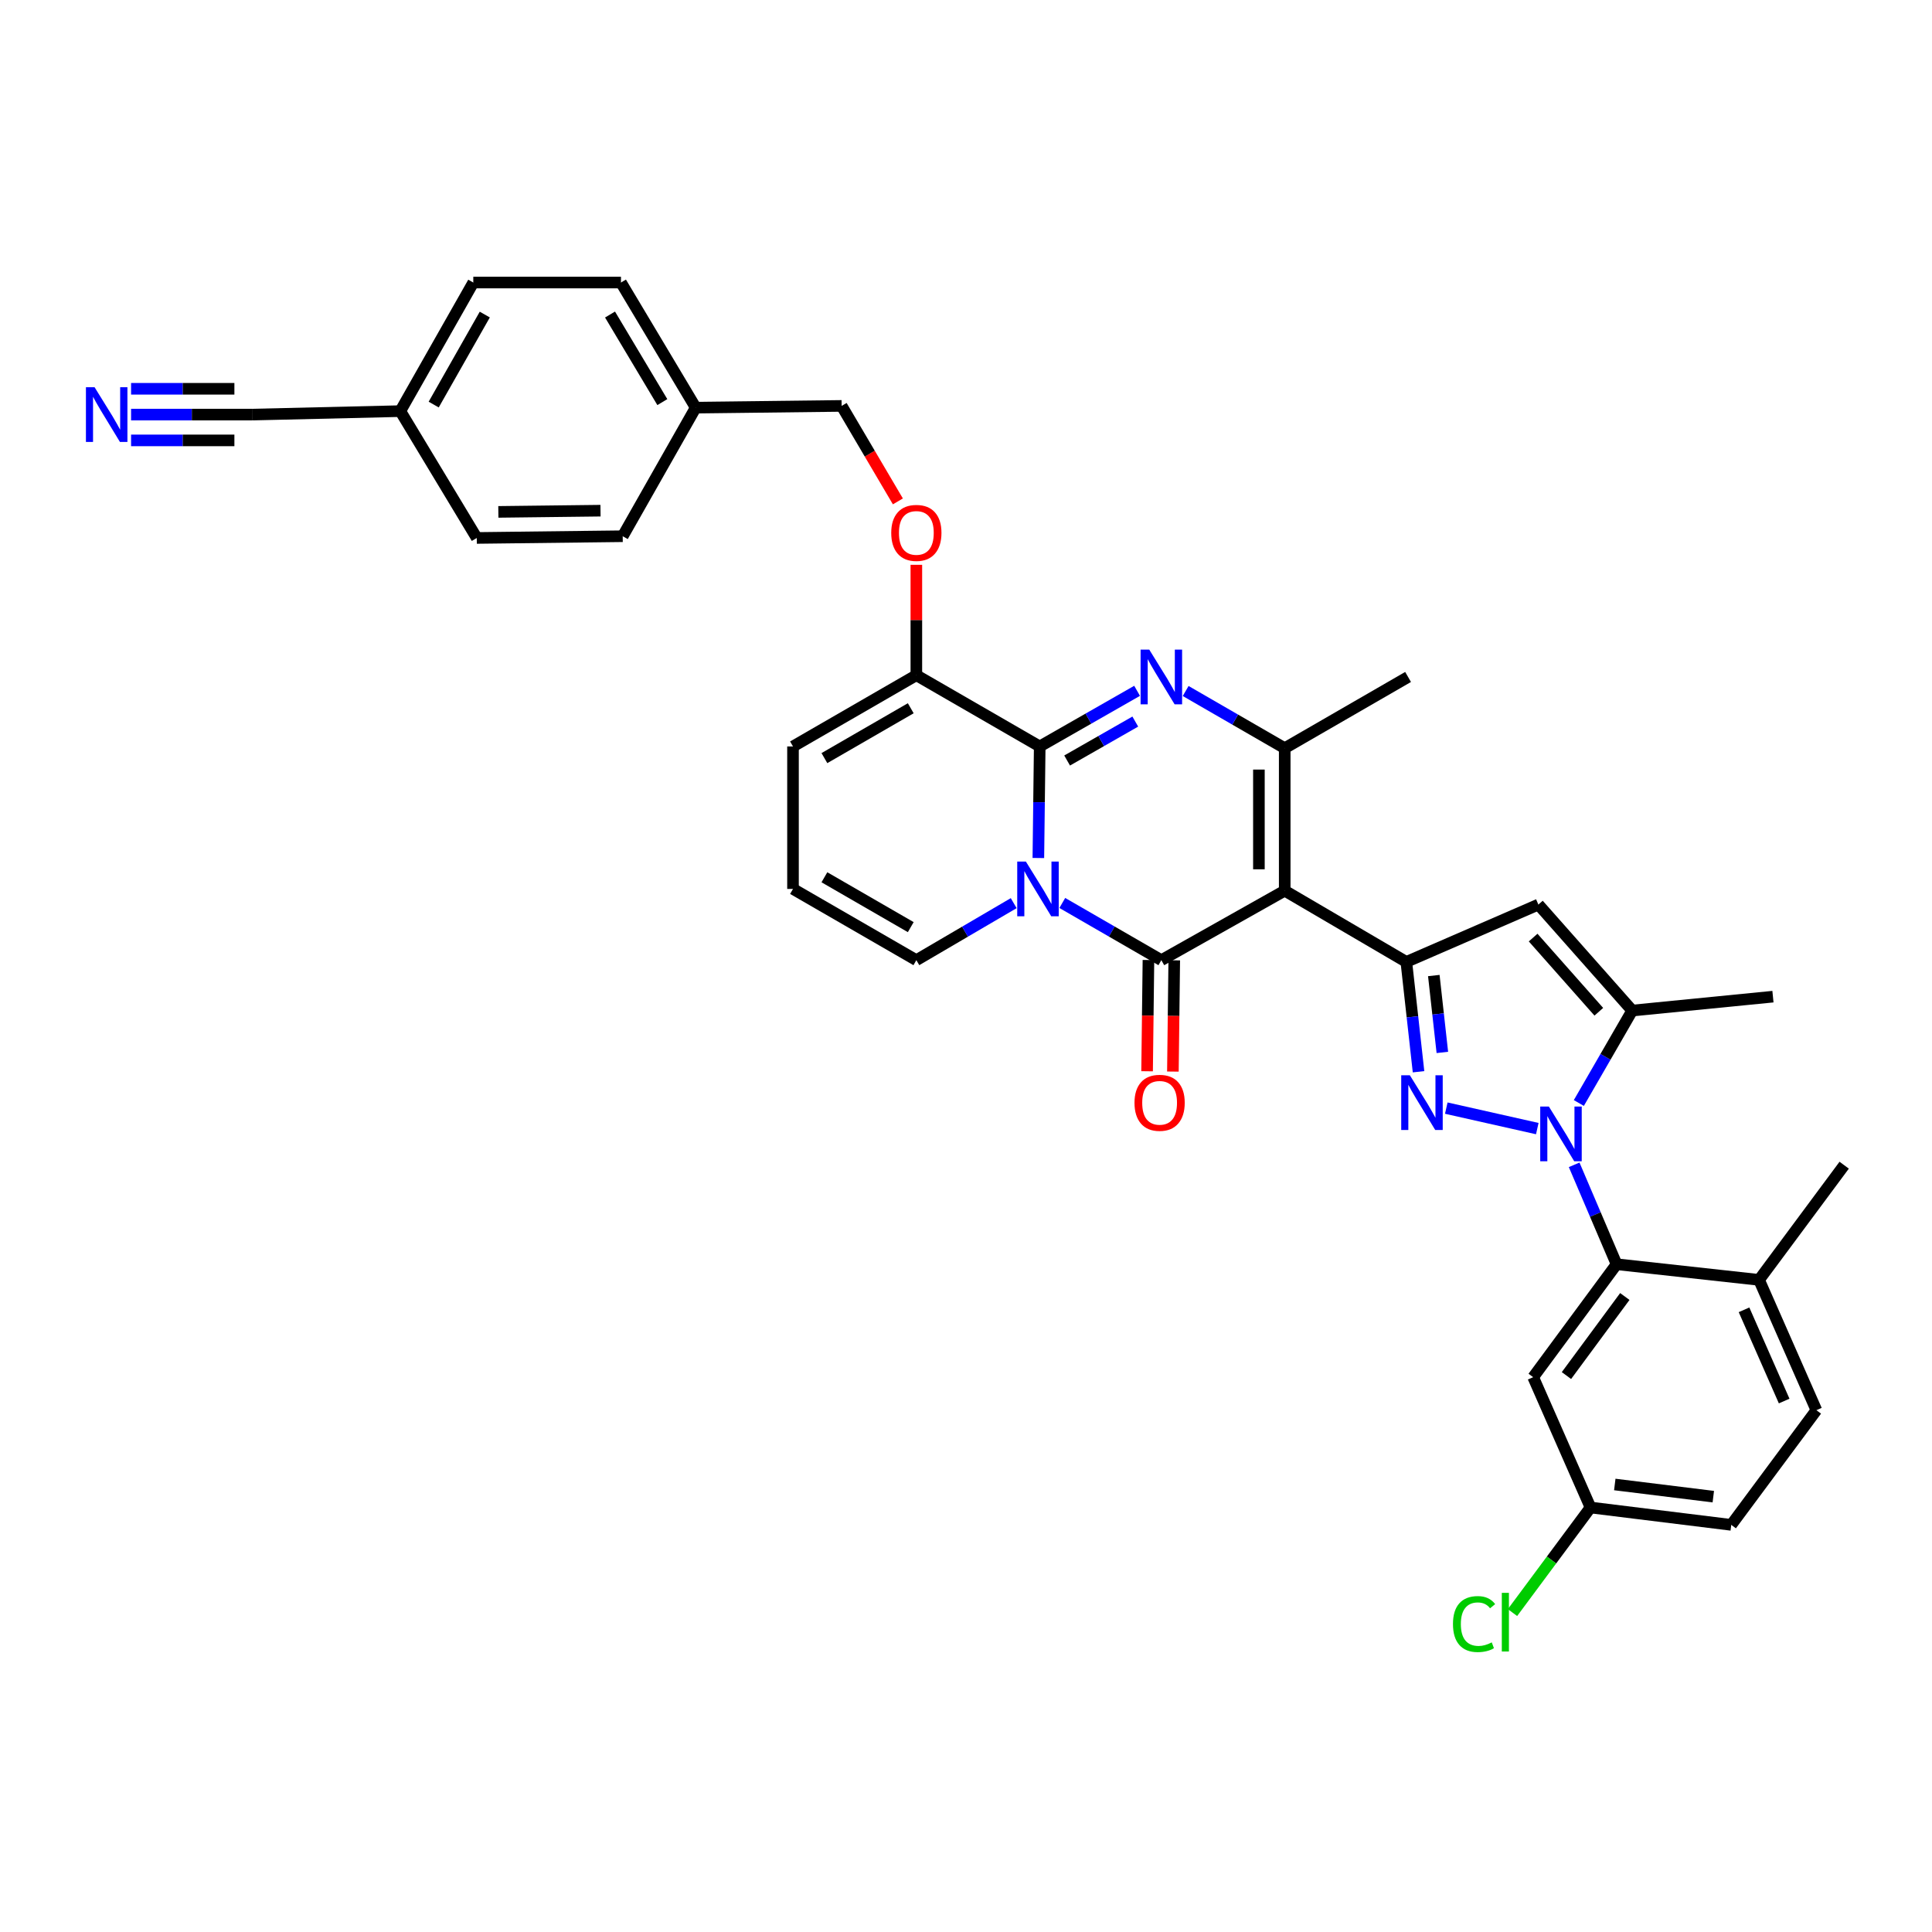<?xml version='1.0' encoding='iso-8859-1'?>
<svg version='1.1' baseProfile='full'
              xmlns='http://www.w3.org/2000/svg'
                      xmlns:rdkit='http://www.rdkit.org/xml'
                      xmlns:xlink='http://www.w3.org/1999/xlink'
                  xml:space='preserve'
width='1000px' height='1000px' viewBox='0 0 1000 1000'>
<!-- END OF HEADER -->
<rect style='opacity:1.0;fill:#FFFFFF;stroke:none' width='1000' height='1000' x='0' y='0'> </rect>
<path class='bond-0' d='M 410.455,386.363 L 410.455,460.109' style='fill:none;fill-rule:evenodd;stroke:#000000;stroke-width:6px;stroke-linecap:butt;stroke-linejoin:miter;stroke-opacity:1' />
<path class='bond-1' d='M 410.455,386.363 L 474.301,349.49' style='fill:none;fill-rule:evenodd;stroke:#000000;stroke-width:6px;stroke-linecap:butt;stroke-linejoin:miter;stroke-opacity:1' />
<path class='bond-1' d='M 426.712,392.399 L 471.404,366.588' style='fill:none;fill-rule:evenodd;stroke:#000000;stroke-width:6px;stroke-linecap:butt;stroke-linejoin:miter;stroke-opacity:1' />
<path class='bond-2' d='M 410.455,460.109 L 474.301,496.981' style='fill:none;fill-rule:evenodd;stroke:#000000;stroke-width:6px;stroke-linecap:butt;stroke-linejoin:miter;stroke-opacity:1' />
<path class='bond-2' d='M 426.712,454.073 L 471.404,479.884' style='fill:none;fill-rule:evenodd;stroke:#000000;stroke-width:6px;stroke-linecap:butt;stroke-linejoin:miter;stroke-opacity:1' />
<path class='bond-3' d='M 474.301,496.981 L 499.497,482.224' style='fill:none;fill-rule:evenodd;stroke:#000000;stroke-width:6px;stroke-linecap:butt;stroke-linejoin:miter;stroke-opacity:1' />
<path class='bond-3' d='M 499.497,482.224 L 524.693,467.467' style='fill:none;fill-rule:evenodd;stroke:#0000FF;stroke-width:6px;stroke-linecap:butt;stroke-linejoin:miter;stroke-opacity:1' />
<path class='bond-4' d='M 474.301,349.49 L 538.155,386.363' style='fill:none;fill-rule:evenodd;stroke:#000000;stroke-width:6px;stroke-linecap:butt;stroke-linejoin:miter;stroke-opacity:1' />
<path class='bond-5' d='M 474.301,349.49 L 474.301,320.919' style='fill:none;fill-rule:evenodd;stroke:#000000;stroke-width:6px;stroke-linecap:butt;stroke-linejoin:miter;stroke-opacity:1' />
<path class='bond-5' d='M 474.301,320.919 L 474.301,292.348' style='fill:none;fill-rule:evenodd;stroke:#FF0000;stroke-width:6px;stroke-linecap:butt;stroke-linejoin:miter;stroke-opacity:1' />
<path class='bond-6' d='M 538.155,386.363 L 537.804,415.234' style='fill:none;fill-rule:evenodd;stroke:#000000;stroke-width:6px;stroke-linecap:butt;stroke-linejoin:miter;stroke-opacity:1' />
<path class='bond-6' d='M 537.804,415.234 L 537.452,444.105' style='fill:none;fill-rule:evenodd;stroke:#0000FF;stroke-width:6px;stroke-linecap:butt;stroke-linejoin:miter;stroke-opacity:1' />
<path class='bond-7' d='M 538.155,386.363 L 563.357,371.965' style='fill:none;fill-rule:evenodd;stroke:#000000;stroke-width:6px;stroke-linecap:butt;stroke-linejoin:miter;stroke-opacity:1' />
<path class='bond-7' d='M 563.357,371.965 L 588.559,357.567' style='fill:none;fill-rule:evenodd;stroke:#0000FF;stroke-width:6px;stroke-linecap:butt;stroke-linejoin:miter;stroke-opacity:1' />
<path class='bond-7' d='M 552.342,393.641 L 569.983,383.563' style='fill:none;fill-rule:evenodd;stroke:#000000;stroke-width:6px;stroke-linecap:butt;stroke-linejoin:miter;stroke-opacity:1' />
<path class='bond-7' d='M 569.983,383.563 L 587.624,373.484' style='fill:none;fill-rule:evenodd;stroke:#0000FF;stroke-width:6px;stroke-linecap:butt;stroke-linejoin:miter;stroke-opacity:1' />
<path class='bond-8' d='M 549.841,467.375 L 575.476,482.178' style='fill:none;fill-rule:evenodd;stroke:#0000FF;stroke-width:6px;stroke-linecap:butt;stroke-linejoin:miter;stroke-opacity:1' />
<path class='bond-8' d='M 575.476,482.178 L 601.111,496.981' style='fill:none;fill-rule:evenodd;stroke:#000000;stroke-width:6px;stroke-linecap:butt;stroke-linejoin:miter;stroke-opacity:1' />
<path class='bond-9' d='M 601.111,496.981 L 664.965,461.014' style='fill:none;fill-rule:evenodd;stroke:#000000;stroke-width:6px;stroke-linecap:butt;stroke-linejoin:miter;stroke-opacity:1' />
<path class='bond-10' d='M 594.433,496.9 L 594.083,525.691' style='fill:none;fill-rule:evenodd;stroke:#000000;stroke-width:6px;stroke-linecap:butt;stroke-linejoin:miter;stroke-opacity:1' />
<path class='bond-10' d='M 594.083,525.691 L 593.732,554.482' style='fill:none;fill-rule:evenodd;stroke:#FF0000;stroke-width:6px;stroke-linecap:butt;stroke-linejoin:miter;stroke-opacity:1' />
<path class='bond-10' d='M 607.789,497.063 L 607.439,525.854' style='fill:none;fill-rule:evenodd;stroke:#000000;stroke-width:6px;stroke-linecap:butt;stroke-linejoin:miter;stroke-opacity:1' />
<path class='bond-10' d='M 607.439,525.854 L 607.088,554.645' style='fill:none;fill-rule:evenodd;stroke:#FF0000;stroke-width:6px;stroke-linecap:butt;stroke-linejoin:miter;stroke-opacity:1' />
<path class='bond-11' d='M 664.965,461.014 L 664.965,387.268' style='fill:none;fill-rule:evenodd;stroke:#000000;stroke-width:6px;stroke-linecap:butt;stroke-linejoin:miter;stroke-opacity:1' />
<path class='bond-11' d='M 651.608,449.952 L 651.608,398.33' style='fill:none;fill-rule:evenodd;stroke:#000000;stroke-width:6px;stroke-linecap:butt;stroke-linejoin:miter;stroke-opacity:1' />
<path class='bond-12' d='M 664.965,461.014 L 727.914,497.887' style='fill:none;fill-rule:evenodd;stroke:#000000;stroke-width:6px;stroke-linecap:butt;stroke-linejoin:miter;stroke-opacity:1' />
<path class='bond-13' d='M 664.965,387.268 L 639.33,372.465' style='fill:none;fill-rule:evenodd;stroke:#000000;stroke-width:6px;stroke-linecap:butt;stroke-linejoin:miter;stroke-opacity:1' />
<path class='bond-13' d='M 639.33,372.465 L 613.695,357.662' style='fill:none;fill-rule:evenodd;stroke:#0000FF;stroke-width:6px;stroke-linecap:butt;stroke-linejoin:miter;stroke-opacity:1' />
<path class='bond-14' d='M 664.965,387.268 L 728.819,350.395' style='fill:none;fill-rule:evenodd;stroke:#000000;stroke-width:6px;stroke-linecap:butt;stroke-linejoin:miter;stroke-opacity:1' />
<path class='bond-15' d='M 464.744,259.52 L 450.188,234.807' style='fill:none;fill-rule:evenodd;stroke:#FF0000;stroke-width:6px;stroke-linecap:butt;stroke-linejoin:miter;stroke-opacity:1' />
<path class='bond-15' d='M 450.188,234.807 L 435.633,210.095' style='fill:none;fill-rule:evenodd;stroke:#000000;stroke-width:6px;stroke-linecap:butt;stroke-linejoin:miter;stroke-opacity:1' />
<path class='bond-16' d='M 727.914,497.887 L 731.073,526.311' style='fill:none;fill-rule:evenodd;stroke:#000000;stroke-width:6px;stroke-linecap:butt;stroke-linejoin:miter;stroke-opacity:1' />
<path class='bond-16' d='M 731.073,526.311 L 734.232,554.735' style='fill:none;fill-rule:evenodd;stroke:#0000FF;stroke-width:6px;stroke-linecap:butt;stroke-linejoin:miter;stroke-opacity:1' />
<path class='bond-16' d='M 742.137,504.938 L 744.348,524.835' style='fill:none;fill-rule:evenodd;stroke:#000000;stroke-width:6px;stroke-linecap:butt;stroke-linejoin:miter;stroke-opacity:1' />
<path class='bond-16' d='M 744.348,524.835 L 746.56,544.732' style='fill:none;fill-rule:evenodd;stroke:#0000FF;stroke-width:6px;stroke-linecap:butt;stroke-linejoin:miter;stroke-opacity:1' />
<path class='bond-17' d='M 727.914,497.887 L 796.265,468.204' style='fill:none;fill-rule:evenodd;stroke:#000000;stroke-width:6px;stroke-linecap:butt;stroke-linejoin:miter;stroke-opacity:1' />
<path class='bond-18' d='M 748.593,573.559 L 795.698,584.159' style='fill:none;fill-rule:evenodd;stroke:#0000FF;stroke-width:6px;stroke-linecap:butt;stroke-linejoin:miter;stroke-opacity:1' />
<path class='bond-19' d='M 817.201,570.915 L 831.017,546.99' style='fill:none;fill-rule:evenodd;stroke:#0000FF;stroke-width:6px;stroke-linecap:butt;stroke-linejoin:miter;stroke-opacity:1' />
<path class='bond-19' d='M 831.017,546.99 L 844.832,523.065' style='fill:none;fill-rule:evenodd;stroke:#000000;stroke-width:6px;stroke-linecap:butt;stroke-linejoin:miter;stroke-opacity:1' />
<path class='bond-20' d='M 814.783,602.912 L 825.76,628.638' style='fill:none;fill-rule:evenodd;stroke:#0000FF;stroke-width:6px;stroke-linecap:butt;stroke-linejoin:miter;stroke-opacity:1' />
<path class='bond-20' d='M 825.76,628.638 L 836.737,654.364' style='fill:none;fill-rule:evenodd;stroke:#000000;stroke-width:6px;stroke-linecap:butt;stroke-linejoin:miter;stroke-opacity:1' />
<path class='bond-21' d='M 844.832,523.065 L 796.265,468.204' style='fill:none;fill-rule:evenodd;stroke:#000000;stroke-width:6px;stroke-linecap:butt;stroke-linejoin:miter;stroke-opacity:1' />
<path class='bond-21' d='M 827.546,523.689 L 793.549,485.287' style='fill:none;fill-rule:evenodd;stroke:#000000;stroke-width:6px;stroke-linecap:butt;stroke-linejoin:miter;stroke-opacity:1' />
<path class='bond-22' d='M 844.832,523.065 L 917.673,515.867' style='fill:none;fill-rule:evenodd;stroke:#000000;stroke-width:6px;stroke-linecap:butt;stroke-linejoin:miter;stroke-opacity:1' />
<path class='bond-23' d='M 67.846,214.592 L 99.302,214.592' style='fill:none;fill-rule:evenodd;stroke:#0000FF;stroke-width:6px;stroke-linecap:butt;stroke-linejoin:miter;stroke-opacity:1' />
<path class='bond-23' d='M 99.302,214.592 L 130.758,214.592' style='fill:none;fill-rule:evenodd;stroke:#000000;stroke-width:6px;stroke-linecap:butt;stroke-linejoin:miter;stroke-opacity:1' />
<path class='bond-23' d='M 67.846,227.949 L 94.584,227.949' style='fill:none;fill-rule:evenodd;stroke:#0000FF;stroke-width:6px;stroke-linecap:butt;stroke-linejoin:miter;stroke-opacity:1' />
<path class='bond-23' d='M 94.584,227.949 L 121.322,227.949' style='fill:none;fill-rule:evenodd;stroke:#000000;stroke-width:6px;stroke-linecap:butt;stroke-linejoin:miter;stroke-opacity:1' />
<path class='bond-23' d='M 67.846,201.235 L 94.584,201.235' style='fill:none;fill-rule:evenodd;stroke:#0000FF;stroke-width:6px;stroke-linecap:butt;stroke-linejoin:miter;stroke-opacity:1' />
<path class='bond-23' d='M 94.584,201.235 L 121.322,201.235' style='fill:none;fill-rule:evenodd;stroke:#000000;stroke-width:6px;stroke-linecap:butt;stroke-linejoin:miter;stroke-opacity:1' />
<path class='bond-24' d='M 130.758,214.592 L 207.198,212.796' style='fill:none;fill-rule:evenodd;stroke:#000000;stroke-width:6px;stroke-linecap:butt;stroke-linejoin:miter;stroke-opacity:1' />
<path class='bond-25' d='M 823.246,780.276 L 896.094,789.27' style='fill:none;fill-rule:evenodd;stroke:#000000;stroke-width:6px;stroke-linecap:butt;stroke-linejoin:miter;stroke-opacity:1' />
<path class='bond-25' d='M 835.81,768.369 L 886.803,774.665' style='fill:none;fill-rule:evenodd;stroke:#000000;stroke-width:6px;stroke-linecap:butt;stroke-linejoin:miter;stroke-opacity:1' />
<path class='bond-26' d='M 823.246,780.276 L 793.571,712.823' style='fill:none;fill-rule:evenodd;stroke:#000000;stroke-width:6px;stroke-linecap:butt;stroke-linejoin:miter;stroke-opacity:1' />
<path class='bond-27' d='M 823.246,780.276 L 803.055,807.471' style='fill:none;fill-rule:evenodd;stroke:#000000;stroke-width:6px;stroke-linecap:butt;stroke-linejoin:miter;stroke-opacity:1' />
<path class='bond-27' d='M 803.055,807.471 L 782.863,834.666' style='fill:none;fill-rule:evenodd;stroke:#00CC00;stroke-width:6px;stroke-linecap:butt;stroke-linejoin:miter;stroke-opacity:1' />
<path class='bond-28' d='M 896.094,789.27 L 940.157,729.913' style='fill:none;fill-rule:evenodd;stroke:#000000;stroke-width:6px;stroke-linecap:butt;stroke-linejoin:miter;stroke-opacity:1' />
<path class='bond-29' d='M 940.157,729.913 L 910.482,662.46' style='fill:none;fill-rule:evenodd;stroke:#000000;stroke-width:6px;stroke-linecap:butt;stroke-linejoin:miter;stroke-opacity:1' />
<path class='bond-29' d='M 923.48,725.174 L 902.707,677.957' style='fill:none;fill-rule:evenodd;stroke:#000000;stroke-width:6px;stroke-linecap:butt;stroke-linejoin:miter;stroke-opacity:1' />
<path class='bond-30' d='M 910.482,662.46 L 836.737,654.364' style='fill:none;fill-rule:evenodd;stroke:#000000;stroke-width:6px;stroke-linecap:butt;stroke-linejoin:miter;stroke-opacity:1' />
<path class='bond-31' d='M 910.482,662.46 L 954.545,603.103' style='fill:none;fill-rule:evenodd;stroke:#000000;stroke-width:6px;stroke-linecap:butt;stroke-linejoin:miter;stroke-opacity:1' />
<path class='bond-32' d='M 836.737,654.364 L 793.571,712.823' style='fill:none;fill-rule:evenodd;stroke:#000000;stroke-width:6px;stroke-linecap:butt;stroke-linejoin:miter;stroke-opacity:1' />
<path class='bond-32' d='M 841.007,671.067 L 810.791,711.989' style='fill:none;fill-rule:evenodd;stroke:#000000;stroke-width:6px;stroke-linecap:butt;stroke-linejoin:miter;stroke-opacity:1' />
<path class='bond-33' d='M 207.198,212.796 L 244.976,146.241' style='fill:none;fill-rule:evenodd;stroke:#000000;stroke-width:6px;stroke-linecap:butt;stroke-linejoin:miter;stroke-opacity:1' />
<path class='bond-33' d='M 224.481,209.406 L 250.925,162.818' style='fill:none;fill-rule:evenodd;stroke:#000000;stroke-width:6px;stroke-linecap:butt;stroke-linejoin:miter;stroke-opacity:1' />
<path class='bond-34' d='M 207.198,212.796 L 246.772,278.446' style='fill:none;fill-rule:evenodd;stroke:#000000;stroke-width:6px;stroke-linecap:butt;stroke-linejoin:miter;stroke-opacity:1' />
<path class='bond-35' d='M 360.091,210.993 L 322.313,277.548' style='fill:none;fill-rule:evenodd;stroke:#000000;stroke-width:6px;stroke-linecap:butt;stroke-linejoin:miter;stroke-opacity:1' />
<path class='bond-36' d='M 360.091,210.993 L 435.633,210.095' style='fill:none;fill-rule:evenodd;stroke:#000000;stroke-width:6px;stroke-linecap:butt;stroke-linejoin:miter;stroke-opacity:1' />
<path class='bond-37' d='M 360.091,210.993 L 321.415,146.241' style='fill:none;fill-rule:evenodd;stroke:#000000;stroke-width:6px;stroke-linecap:butt;stroke-linejoin:miter;stroke-opacity:1' />
<path class='bond-37' d='M 342.823,208.129 L 315.749,162.803' style='fill:none;fill-rule:evenodd;stroke:#000000;stroke-width:6px;stroke-linecap:butt;stroke-linejoin:miter;stroke-opacity:1' />
<path class='bond-38' d='M 244.976,146.241 L 321.415,146.241' style='fill:none;fill-rule:evenodd;stroke:#000000;stroke-width:6px;stroke-linecap:butt;stroke-linejoin:miter;stroke-opacity:1' />
<path class='bond-39' d='M 246.772,278.446 L 322.313,277.548' style='fill:none;fill-rule:evenodd;stroke:#000000;stroke-width:6px;stroke-linecap:butt;stroke-linejoin:miter;stroke-opacity:1' />
<path class='bond-39' d='M 257.944,264.955 L 310.823,264.326' style='fill:none;fill-rule:evenodd;stroke:#000000;stroke-width:6px;stroke-linecap:butt;stroke-linejoin:miter;stroke-opacity:1' />
<path  class='atom-5' d='M 530.997 445.949
L 540.277 460.949
Q 541.197 462.429, 542.677 465.109
Q 544.157 467.789, 544.237 467.949
L 544.237 445.949
L 547.997 445.949
L 547.997 474.269
L 544.117 474.269
L 534.157 457.869
Q 532.997 455.949, 531.757 453.749
Q 530.557 451.549, 530.197 450.869
L 530.197 474.269
L 526.517 474.269
L 526.517 445.949
L 530.997 445.949
' fill='#0000FF'/>
<path  class='atom-9' d='M 594.851 336.235
L 604.131 351.235
Q 605.051 352.715, 606.531 355.395
Q 608.011 358.075, 608.091 358.235
L 608.091 336.235
L 611.851 336.235
L 611.851 364.555
L 607.971 364.555
L 598.011 348.155
Q 596.851 346.235, 595.611 344.035
Q 594.411 341.835, 594.051 341.155
L 594.051 364.555
L 590.371 364.555
L 590.371 336.235
L 594.851 336.235
' fill='#0000FF'/>
<path  class='atom-10' d='M 461.301 275.825
Q 461.301 269.025, 464.661 265.225
Q 468.021 261.425, 474.301 261.425
Q 480.581 261.425, 483.941 265.225
Q 487.301 269.025, 487.301 275.825
Q 487.301 282.705, 483.901 286.625
Q 480.501 290.505, 474.301 290.505
Q 468.061 290.505, 464.661 286.625
Q 461.301 282.745, 461.301 275.825
M 474.301 287.305
Q 478.621 287.305, 480.941 284.425
Q 483.301 281.505, 483.301 275.825
Q 483.301 270.265, 480.941 267.465
Q 478.621 264.625, 474.301 264.625
Q 469.981 264.625, 467.621 267.425
Q 465.301 270.225, 465.301 275.825
Q 465.301 281.545, 467.621 284.425
Q 469.981 287.305, 474.301 287.305
' fill='#FF0000'/>
<path  class='atom-12' d='M 587.213 570.807
Q 587.213 564.007, 590.573 560.207
Q 593.933 556.407, 600.213 556.407
Q 606.493 556.407, 609.853 560.207
Q 613.213 564.007, 613.213 570.807
Q 613.213 577.687, 609.813 581.607
Q 606.413 585.487, 600.213 585.487
Q 593.973 585.487, 590.573 581.607
Q 587.213 577.727, 587.213 570.807
M 600.213 582.287
Q 604.533 582.287, 606.853 579.407
Q 609.213 576.487, 609.213 570.807
Q 609.213 565.247, 606.853 562.447
Q 604.533 559.607, 600.213 559.607
Q 595.893 559.607, 593.533 562.407
Q 591.213 565.207, 591.213 570.807
Q 591.213 576.527, 593.533 579.407
Q 595.893 582.287, 600.213 582.287
' fill='#FF0000'/>
<path  class='atom-14' d='M 729.75 556.567
L 739.03 571.567
Q 739.95 573.047, 741.43 575.727
Q 742.91 578.407, 742.99 578.567
L 742.99 556.567
L 746.75 556.567
L 746.75 584.887
L 742.87 584.887
L 732.91 568.487
Q 731.75 566.567, 730.51 564.367
Q 729.31 562.167, 728.95 561.487
L 728.95 584.887
L 725.27 584.887
L 725.27 556.567
L 729.75 556.567
' fill='#0000FF'/>
<path  class='atom-15' d='M 801.7 572.759
L 810.98 587.759
Q 811.9 589.239, 813.38 591.919
Q 814.86 594.599, 814.94 594.759
L 814.94 572.759
L 818.7 572.759
L 818.7 601.079
L 814.82 601.079
L 804.86 584.679
Q 803.7 582.759, 802.46 580.559
Q 801.26 578.359, 800.9 577.679
L 800.9 601.079
L 797.22 601.079
L 797.22 572.759
L 801.7 572.759
' fill='#0000FF'/>
<path  class='atom-19' d='M 48.957 200.432
L 58.237 215.432
Q 59.157 216.912, 60.637 219.592
Q 62.117 222.272, 62.197 222.432
L 62.197 200.432
L 65.957 200.432
L 65.957 228.752
L 62.077 228.752
L 52.117 212.352
Q 50.957 210.432, 49.717 208.232
Q 48.517 206.032, 48.157 205.352
L 48.157 228.752
L 44.477 228.752
L 44.477 200.432
L 48.957 200.432
' fill='#0000FF'/>
<path  class='atom-28' d='M 752.055 840.614
Q 752.055 833.574, 755.335 829.894
Q 758.655 826.174, 764.935 826.174
Q 770.775 826.174, 773.895 830.294
L 771.255 832.454
Q 768.975 829.454, 764.935 829.454
Q 760.655 829.454, 758.375 832.334
Q 756.135 835.174, 756.135 840.614
Q 756.135 846.214, 758.455 849.094
Q 760.815 851.974, 765.375 851.974
Q 768.495 851.974, 772.135 850.094
L 773.255 853.094
Q 771.775 854.054, 769.535 854.614
Q 767.295 855.174, 764.815 855.174
Q 758.655 855.174, 755.335 851.414
Q 752.055 847.654, 752.055 840.614
' fill='#00CC00'/>
<path  class='atom-28' d='M 777.335 824.454
L 781.015 824.454
L 781.015 854.814
L 777.335 854.814
L 777.335 824.454
' fill='#00CC00'/>
</svg>
